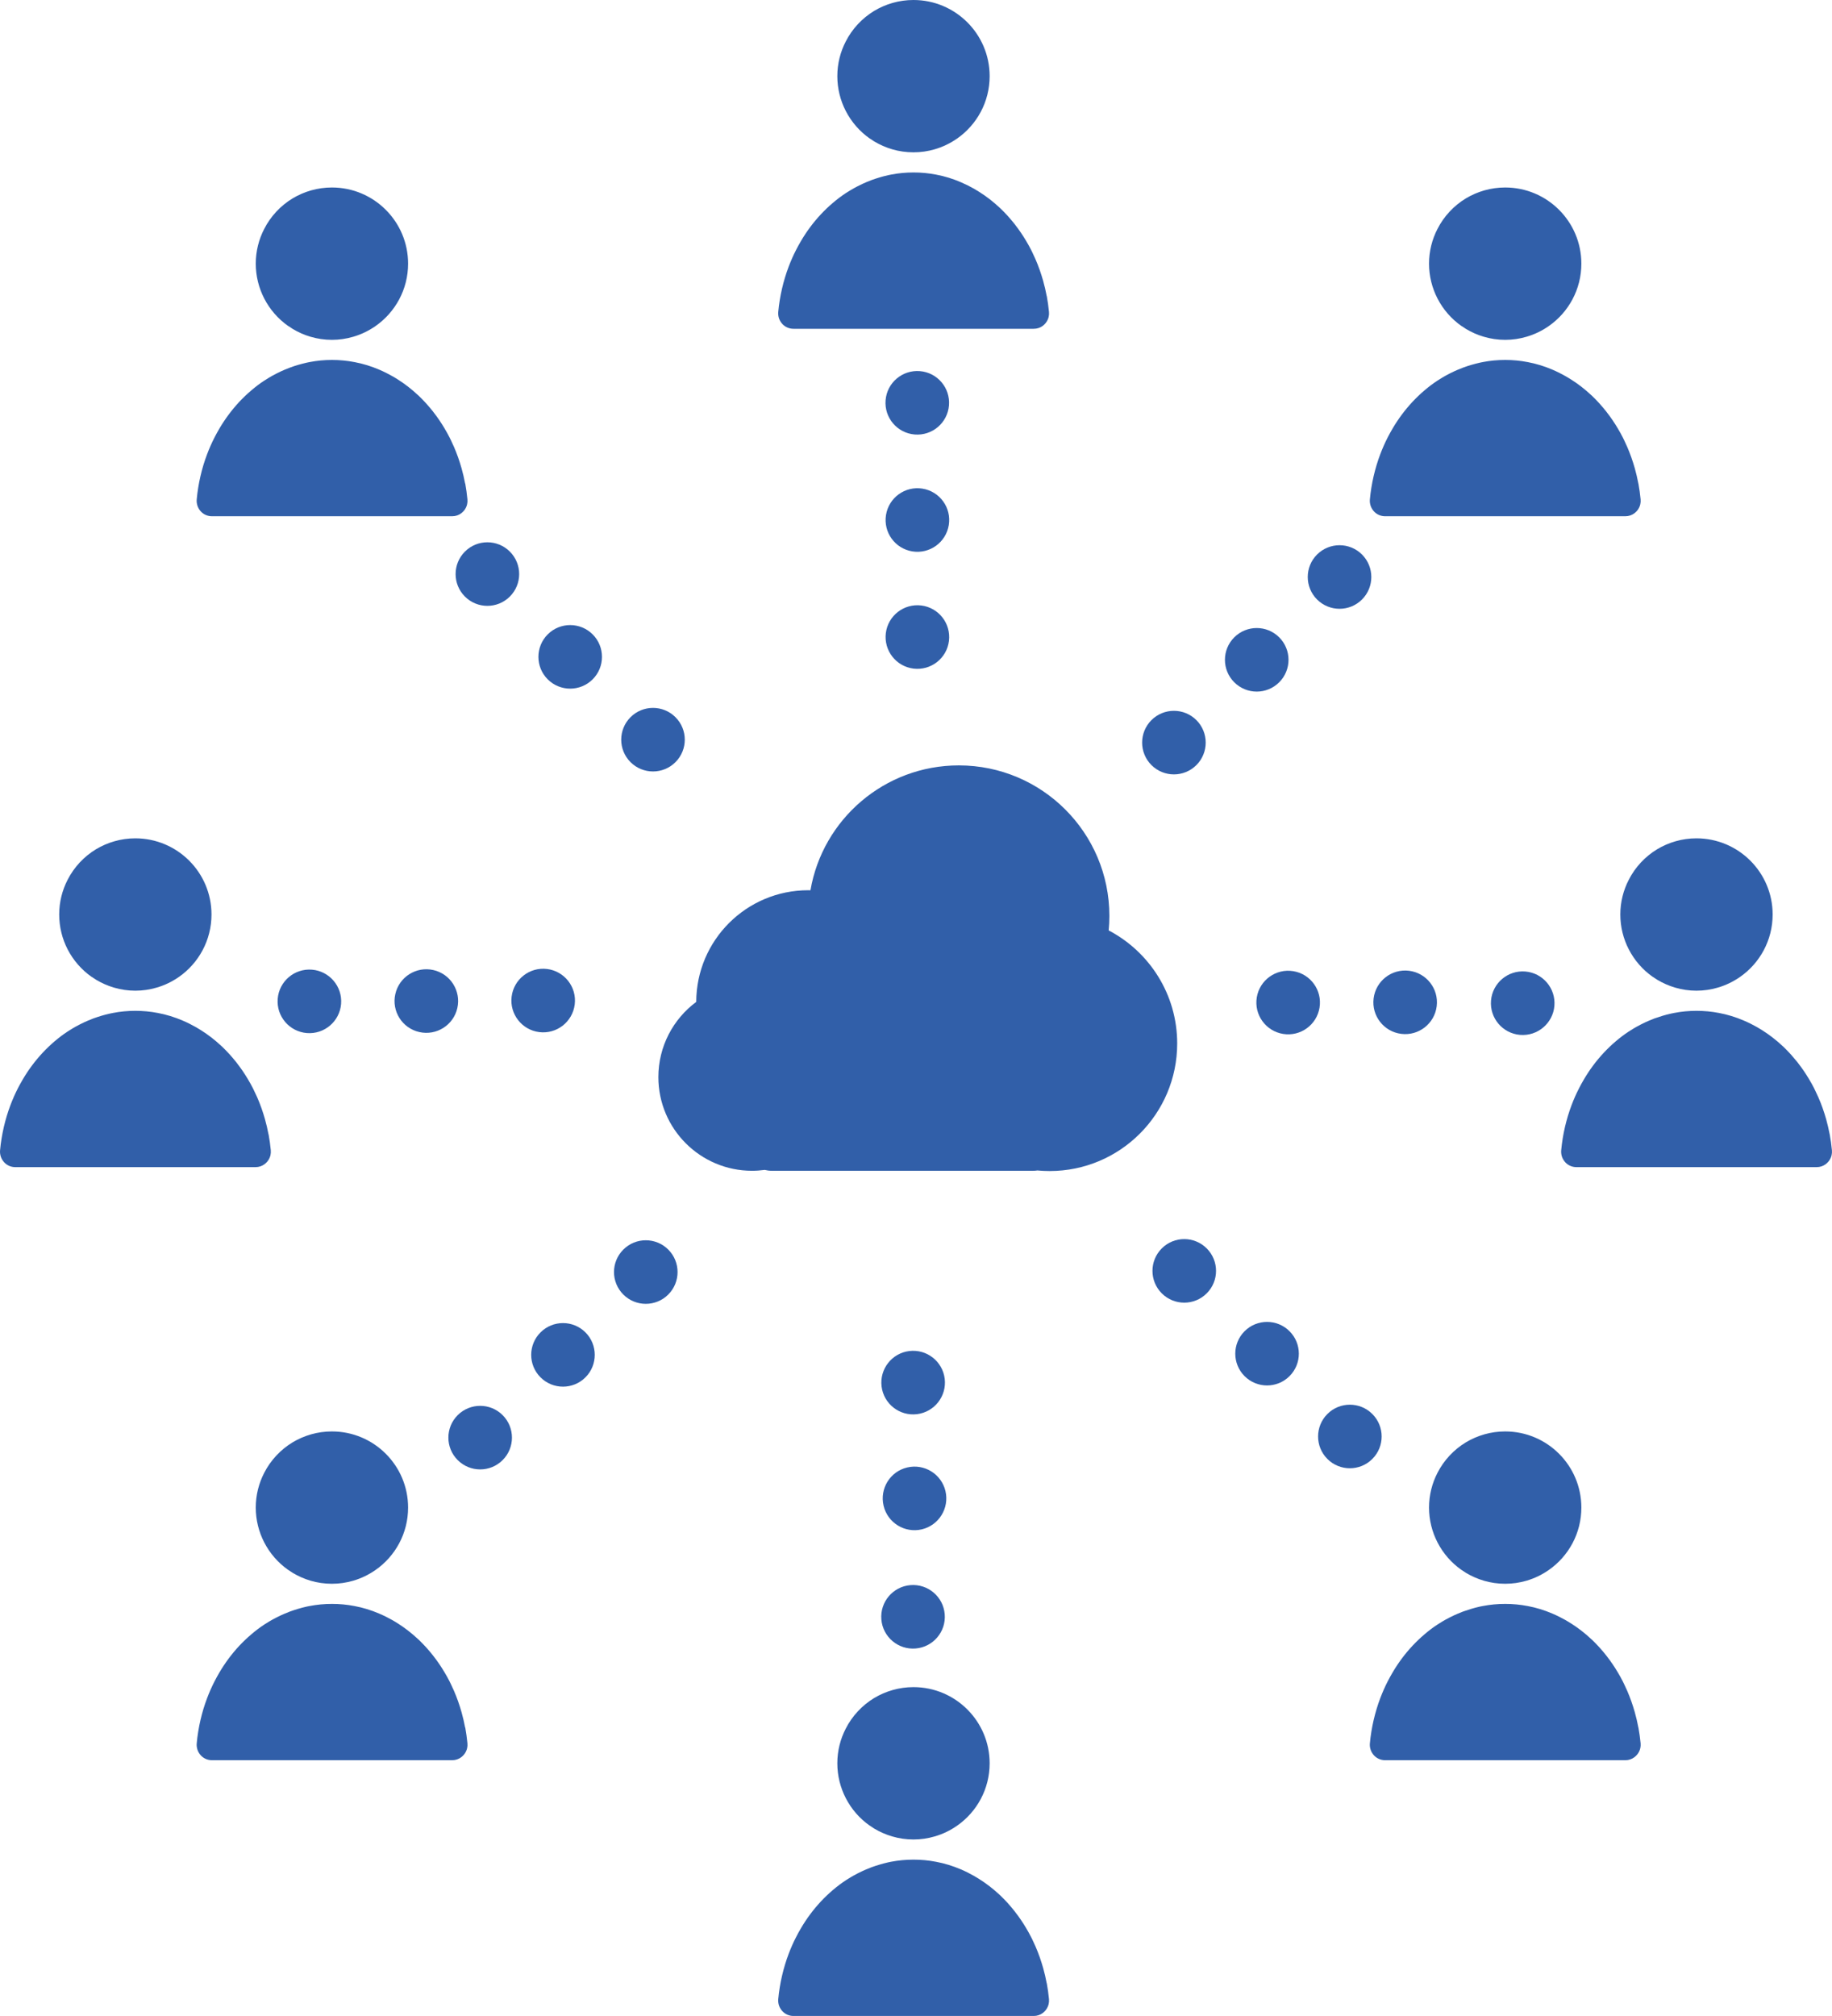 <svg width="70" height="77" viewBox="0 0 70 77" fill="none" xmlns="http://www.w3.org/2000/svg">
<path d="M42.362 35.538C42.38 35.356 42.389 35.172 42.389 34.985C42.389 31.809 39.813 29.234 36.636 29.234C33.793 29.234 31.432 31.296 30.967 34.004C30.939 34.004 30.91 34.002 30.882 34.002C28.522 34.002 26.609 35.911 26.603 38.267C25.725 38.919 25.156 39.963 25.156 41.14C25.156 43.115 26.759 44.717 28.735 44.717C28.899 44.717 29.059 44.705 29.218 44.684C29.306 44.705 29.396 44.717 29.49 44.717H39.481C39.535 44.717 39.587 44.712 39.639 44.705C39.794 44.72 39.949 44.727 40.106 44.727C42.798 44.727 44.98 42.545 44.98 39.855C44.98 37.979 43.918 36.352 42.362 35.537V35.538Z" fill="#315FA9"/>
<path d="M19.206 54.051C18.732 53.577 17.963 53.577 17.488 54.051C17.014 54.525 17.014 55.294 17.488 55.767C17.963 56.242 18.732 56.242 19.206 55.767C19.68 55.294 19.68 54.525 19.206 54.051Z" fill="#315FA9"/>
<path d="M22.37 50.89C21.896 50.416 21.127 50.416 20.653 50.89C20.178 51.364 20.178 52.133 20.653 52.607C21.127 53.081 21.896 53.081 22.37 52.607C22.844 52.133 22.844 51.364 22.37 50.89Z" fill="#315FA9"/>
<path d="M25.534 47.727C25.06 47.253 24.291 47.253 23.817 47.727C23.342 48.201 23.342 48.97 23.817 49.444C24.291 49.918 25.06 49.918 25.534 49.444C26.008 48.97 26.008 48.201 25.534 47.727Z" fill="#315FA9"/>
<path d="M34.987 62.963C35.655 62.908 36.153 62.322 36.097 61.653C36.042 60.985 35.456 60.488 34.787 60.543C34.118 60.598 33.621 61.185 33.676 61.853C33.731 62.522 34.318 63.019 34.987 62.963Z" fill="#315FA9"/>
<path d="M35.221 58.413C35.874 58.259 36.279 57.605 36.126 56.952C35.972 56.3 35.318 55.895 34.665 56.049C34.012 56.202 33.607 56.856 33.761 57.509C33.914 58.161 34.568 58.566 35.221 58.413Z" fill="#315FA9"/>
<path d="M35.039 54.013C35.705 53.931 36.178 53.325 36.097 52.66C36.015 51.994 35.409 51.521 34.743 51.602C34.077 51.684 33.603 52.29 33.685 52.956C33.767 53.621 34.373 54.095 35.039 54.013Z" fill="#315FA9"/>
<path d="M50.719 54.007C50.245 54.481 50.245 55.25 50.719 55.724C51.193 56.198 51.962 56.198 52.436 55.724C52.911 55.25 52.911 54.481 52.436 54.007C51.962 53.533 51.193 53.533 50.719 54.007Z" fill="#315FA9"/>
<path d="M47.555 50.845C47.081 51.319 47.081 52.087 47.555 52.561C48.029 53.035 48.798 53.035 49.272 52.561C49.747 52.087 49.747 51.319 49.272 50.845C48.798 50.371 48.029 50.371 47.555 50.845Z" fill="#315FA9"/>
<path d="M44.391 47.682C43.917 48.156 43.917 48.925 44.391 49.399C44.865 49.873 45.634 49.873 46.108 49.399C46.583 48.925 46.583 48.156 46.108 47.682C45.634 47.208 44.865 47.208 44.391 47.682Z" fill="#315FA9"/>
<path d="M19.481 22.785C19.007 23.259 18.238 23.259 17.764 22.785C17.29 22.311 17.29 21.542 17.764 21.068C18.238 20.594 19.007 20.594 19.481 21.068C19.956 21.542 19.956 22.311 19.481 22.785Z" fill="#315FA9"/>
<path d="M22.645 25.947C22.171 26.421 21.402 26.421 20.928 25.947C20.454 25.473 20.454 24.704 20.928 24.23C21.402 23.756 22.171 23.756 22.645 24.23C23.12 24.704 23.12 25.473 22.645 25.947Z" fill="#315FA9"/>
<path d="M25.809 29.11C25.335 29.584 24.566 29.584 24.092 29.11C23.618 28.636 23.618 27.867 24.092 27.393C24.566 26.919 25.335 26.919 25.809 27.393C26.284 27.867 26.284 28.636 25.809 29.11Z" fill="#315FA9"/>
<path d="M36.26 15.485C36.315 14.816 35.818 14.23 35.149 14.175C34.48 14.12 33.893 14.617 33.838 15.285C33.783 15.953 34.28 16.54 34.949 16.595C35.618 16.65 36.204 16.153 36.26 15.485Z" fill="#315FA9"/>
<path d="M36.253 20.055C36.36 19.393 35.91 18.77 35.247 18.663C34.585 18.556 33.961 19.006 33.854 19.668C33.747 20.33 34.197 20.953 34.859 21.06C35.522 21.167 36.145 20.717 36.253 20.055Z" fill="#315FA9"/>
<path d="M36.259 24.48C36.34 23.814 35.867 23.208 35.201 23.126C34.535 23.045 33.929 23.518 33.847 24.183C33.766 24.849 34.239 25.455 34.905 25.537C35.571 25.618 36.177 25.145 36.259 24.48Z" fill="#315FA9"/>
<path d="M50.324 22.897C49.85 22.423 49.85 21.654 50.324 21.18C50.799 20.706 51.568 20.706 52.042 21.18C52.516 21.654 52.516 22.423 52.042 22.897C51.568 23.371 50.799 23.371 50.324 22.897Z" fill="#315FA9"/>
<path d="M47.16 26.059C46.686 25.585 46.686 24.817 47.16 24.343C47.635 23.869 48.404 23.869 48.878 24.343C49.352 24.817 49.352 25.585 48.878 26.059C48.404 26.534 47.635 26.534 47.16 26.059Z" fill="#315FA9"/>
<path d="M43.996 29.222C43.522 28.748 43.522 27.979 43.996 27.505C44.471 27.031 45.239 27.031 45.714 27.505C46.188 27.979 46.188 28.748 45.714 29.222C45.239 29.696 44.471 29.696 43.996 29.222Z" fill="#315FA9"/>
<path d="M13.033 38.343C13.086 37.675 12.587 37.09 11.919 37.036C11.25 36.983 10.664 37.481 10.611 38.15C10.557 38.818 11.056 39.403 11.725 39.457C12.393 39.51 12.979 39.012 13.033 38.343Z" fill="#315FA9"/>
<path d="M17.475 38.501C17.622 37.847 17.211 37.197 16.557 37.05C15.902 36.903 15.252 37.314 15.105 37.968C14.957 38.622 15.368 39.272 16.023 39.419C16.677 39.566 17.328 39.156 17.475 38.501Z" fill="#315FA9"/>
<path d="M21.96 38.364C22.043 37.699 21.569 37.093 20.903 37.01C20.238 36.928 19.631 37.401 19.549 38.067C19.467 38.732 19.94 39.339 20.606 39.421C21.272 39.503 21.878 39.03 21.96 38.364Z" fill="#315FA9"/>
<path d="M50.419 38.486C50.527 37.825 50.078 37.201 49.415 37.093C48.753 36.985 48.129 37.435 48.021 38.096C47.913 38.758 48.363 39.382 49.025 39.49C49.687 39.598 50.312 39.148 50.419 38.486Z" fill="#315FA9"/>
<path d="M54.896 38.432C54.978 37.766 54.505 37.16 53.839 37.078C53.173 36.996 52.567 37.469 52.485 38.135C52.403 38.8 52.876 39.406 53.542 39.488C54.208 39.571 54.814 39.097 54.896 38.432Z" fill="#315FA9"/>
<path d="M59.393 38.417C59.448 37.749 58.951 37.162 58.282 37.106C57.614 37.051 57.027 37.548 56.971 38.216C56.916 38.885 57.413 39.471 58.082 39.527C58.75 39.582 59.337 39.085 59.393 38.417Z" fill="#315FA9"/>
<path d="M3.502 37.309C3.557 37.346 3.614 37.385 3.671 37.421C3.883 37.548 4.115 37.651 4.358 37.722C4.617 37.798 4.889 37.839 5.17 37.839C5.451 37.839 5.724 37.798 5.982 37.722C6.294 37.632 6.581 37.492 6.84 37.311C7.589 36.787 8.081 35.915 8.081 34.928C8.081 33.324 6.778 32.02 5.17 32.02C4.621 32.02 4.108 32.174 3.669 32.436C3.207 32.717 2.83 33.119 2.583 33.604C2.378 34 2.262 34.452 2.262 34.928C2.262 35.406 2.378 35.86 2.583 36.258C2.8 36.679 3.116 37.041 3.5 37.311L3.502 37.309Z" fill="#315FA9"/>
<path d="M10.26 43.328C10.223 43.13 10.178 42.936 10.124 42.745C10.043 42.459 9.946 42.184 9.831 41.919C9.792 41.831 9.751 41.744 9.709 41.659L9.666 41.569C9.605 41.448 9.539 41.331 9.47 41.216C9.346 41.007 9.21 40.807 9.063 40.618C9.051 40.603 9.041 40.588 9.029 40.573C8.952 40.478 8.875 40.385 8.794 40.294C8.779 40.277 8.764 40.259 8.747 40.243C8.665 40.153 8.581 40.068 8.495 39.984C8.481 39.971 8.468 39.959 8.454 39.947C8.212 39.721 7.952 39.519 7.675 39.346C7.612 39.305 7.548 39.268 7.483 39.23C7.32 39.138 7.153 39.054 6.981 38.981C6.675 38.849 6.357 38.751 6.028 38.689H6.026C5.748 38.635 5.464 38.608 5.17 38.608C4.877 38.608 4.599 38.635 4.322 38.688H4.321C4.282 38.694 4.243 38.703 4.204 38.712C4.146 38.724 4.089 38.739 4.032 38.753C3.981 38.767 3.932 38.78 3.882 38.795C3.776 38.827 3.671 38.861 3.568 38.898C3.499 38.924 3.43 38.952 3.363 38.981C3.272 39.018 3.184 39.062 3.095 39.105C3.073 39.115 3.052 39.127 3.03 39.138C2.943 39.183 2.857 39.229 2.772 39.28C2.709 39.317 2.647 39.356 2.585 39.397C2.412 39.51 2.246 39.636 2.087 39.772C1.927 39.908 1.776 40.053 1.631 40.207C1.342 40.517 1.083 40.863 0.862 41.242C0.799 41.349 0.739 41.459 0.682 41.569C0.576 41.776 0.482 41.991 0.398 42.212C0.347 42.347 0.301 42.483 0.259 42.622C0.175 42.9 0.108 43.189 0.06 43.483C0.036 43.631 0.016 43.781 0.003 43.932C2.92205e-06 43.951 0 43.969 0 43.987C0 44.028 0.004 44.066 0.012 44.105C0.027 44.182 0.057 44.253 0.099 44.316C0.12 44.347 0.144 44.377 0.169 44.404C0.274 44.512 0.42 44.578 0.585 44.578H9.765C9.895 44.578 10.015 44.536 10.11 44.464C10.19 44.404 10.254 44.327 10.296 44.235C10.312 44.2 10.326 44.161 10.335 44.12C10.348 44.06 10.353 43.998 10.347 43.932C10.327 43.727 10.299 43.525 10.263 43.328H10.26Z" fill="#315FA9"/>
<path d="M63.152 37.309C63.208 37.346 63.264 37.385 63.321 37.421C63.534 37.548 63.766 37.651 64.008 37.722C64.267 37.798 64.539 37.839 64.82 37.839C65.102 37.839 65.374 37.798 65.633 37.722C65.944 37.632 66.231 37.492 66.49 37.311C67.24 36.787 67.732 35.915 67.732 34.928C67.732 33.324 66.429 32.02 64.82 32.02C64.271 32.02 63.758 32.174 63.32 32.436C62.858 32.717 62.481 33.119 62.234 33.604C62.029 34 61.912 34.452 61.912 34.928C61.912 35.406 62.029 35.86 62.234 36.258C62.451 36.679 62.766 37.041 63.151 37.311L63.152 37.309Z" fill="#315FA9"/>
<path d="M69.912 43.328C69.874 43.13 69.829 42.936 69.776 42.745C69.695 42.459 69.598 42.184 69.482 41.919C69.444 41.831 69.403 41.744 69.361 41.659L69.318 41.569C69.257 41.448 69.191 41.331 69.122 41.216C68.998 41.007 68.862 40.807 68.715 40.618C68.703 40.603 68.692 40.588 68.681 40.573C68.604 40.478 68.526 40.385 68.446 40.294C68.431 40.277 68.416 40.259 68.399 40.243C68.317 40.153 68.233 40.068 68.147 39.984C68.133 39.971 68.12 39.959 68.106 39.947C67.864 39.721 67.603 39.519 67.327 39.346C67.264 39.305 67.2 39.268 67.135 39.23C66.972 39.138 66.805 39.054 66.632 38.981C66.327 38.849 66.009 38.751 65.68 38.689H65.678C65.4 38.635 65.115 38.608 64.822 38.608C64.529 38.608 64.251 38.635 63.974 38.688H63.972C63.934 38.694 63.895 38.703 63.856 38.712C63.797 38.724 63.741 38.739 63.684 38.753C63.633 38.767 63.584 38.78 63.534 38.795C63.428 38.827 63.323 38.861 63.218 38.898C63.15 38.924 63.081 38.952 63.014 38.981C62.922 39.018 62.834 39.062 62.746 39.105C62.723 39.115 62.702 39.127 62.68 39.138C62.593 39.183 62.508 39.229 62.423 39.28C62.36 39.317 62.297 39.356 62.236 39.397C62.062 39.51 61.896 39.636 61.737 39.772C61.577 39.908 61.426 40.053 61.281 40.207C60.992 40.517 60.733 40.863 60.512 41.242C60.449 41.349 60.389 41.459 60.333 41.569C60.226 41.776 60.132 41.991 60.048 42.212C59.998 42.347 59.951 42.483 59.909 42.622C59.825 42.9 59.758 43.189 59.71 43.483C59.686 43.631 59.667 43.781 59.653 43.932C59.65 43.951 59.65 43.969 59.65 43.987C59.65 44.028 59.655 44.066 59.662 44.105C59.677 44.182 59.707 44.253 59.749 44.316C59.77 44.347 59.794 44.377 59.819 44.404C59.924 44.512 60.071 44.578 60.235 44.578H69.415C69.545 44.578 69.665 44.536 69.761 44.464C69.84 44.404 69.904 44.327 69.946 44.235C69.963 44.2 69.976 44.161 69.985 44.12C69.999 44.06 70.003 43.998 69.997 43.932C69.978 43.727 69.949 43.525 69.913 43.328H69.912Z" fill="#315FA9"/>
<path d="M33.234 5.289C33.29 5.326 33.347 5.365 33.403 5.401C33.616 5.528 33.848 5.631 34.09 5.702C34.349 5.778 34.621 5.818 34.903 5.818C35.184 5.818 35.456 5.778 35.715 5.702C36.026 5.612 36.313 5.471 36.572 5.291C37.322 4.767 37.814 3.895 37.814 2.908C37.814 1.304 36.511 0 34.903 0C34.353 0 33.84 0.154 33.402 0.416C32.94 0.697 32.563 1.099 32.316 1.584C32.111 1.98 31.994 2.431 31.994 2.908C31.994 3.385 32.111 3.84 32.316 4.238C32.533 4.659 32.848 5.021 33.233 5.291L33.234 5.289Z" fill="#315FA9"/>
<path d="M39.994 11.308C39.957 11.111 39.912 10.916 39.858 10.725C39.777 10.439 39.68 10.164 39.565 9.9C39.526 9.811 39.486 9.725 39.444 9.638L39.4 9.548C39.339 9.427 39.273 9.31 39.204 9.195C39.08 8.986 38.944 8.786 38.797 8.597C38.785 8.582 38.775 8.567 38.763 8.552C38.687 8.457 38.609 8.364 38.528 8.273C38.513 8.256 38.498 8.238 38.482 8.222C38.4 8.132 38.316 8.047 38.229 7.963C38.215 7.95 38.202 7.938 38.189 7.926C37.946 7.7 37.686 7.498 37.409 7.325C37.346 7.284 37.282 7.247 37.218 7.209C37.055 7.117 36.887 7.033 36.715 6.96C36.41 6.828 36.091 6.729 35.762 6.668H35.761C35.482 6.614 35.198 6.587 34.905 6.587C34.611 6.587 34.333 6.614 34.056 6.667H34.055C34.016 6.673 33.977 6.682 33.938 6.691C33.88 6.703 33.823 6.717 33.766 6.732C33.715 6.746 33.666 6.759 33.617 6.774C33.51 6.806 33.406 6.84 33.303 6.877C33.234 6.903 33.165 6.931 33.097 6.96C33.006 6.997 32.918 7.04 32.83 7.084C32.807 7.094 32.786 7.106 32.764 7.117C32.677 7.162 32.592 7.208 32.507 7.259C32.444 7.296 32.381 7.335 32.319 7.375C32.146 7.489 31.98 7.615 31.821 7.751C31.661 7.885 31.51 8.032 31.365 8.186C31.076 8.495 30.817 8.842 30.596 9.221C30.533 9.328 30.473 9.438 30.417 9.548C30.31 9.755 30.216 9.97 30.132 10.191C30.081 10.326 30.035 10.462 29.993 10.602C29.909 10.88 29.842 11.169 29.794 11.464C29.77 11.612 29.751 11.761 29.737 11.912C29.734 11.932 29.734 11.95 29.734 11.968C29.734 12.008 29.739 12.047 29.746 12.086C29.761 12.162 29.791 12.234 29.833 12.297C29.854 12.328 29.878 12.358 29.903 12.385C30.008 12.492 30.155 12.558 30.319 12.558H39.499C39.629 12.558 39.749 12.517 39.845 12.445C39.924 12.385 39.988 12.307 40.03 12.216C40.047 12.18 40.06 12.141 40.069 12.101C40.083 12.041 40.087 11.978 40.081 11.912C40.062 11.707 40.033 11.506 39.997 11.308H39.994Z" fill="#315FA9"/>
<path d="M33.234 69.728C33.29 69.766 33.347 69.805 33.403 69.841C33.616 69.968 33.848 70.071 34.09 70.141C34.349 70.218 34.621 70.258 34.903 70.258C35.184 70.258 35.456 70.218 35.715 70.141C36.026 70.052 36.313 69.911 36.572 69.73C37.322 69.207 37.814 68.335 37.814 67.348C37.814 65.743 36.511 64.439 34.903 64.439C34.353 64.439 33.84 64.594 33.402 64.855C32.94 65.136 32.563 65.538 32.316 66.023C32.111 66.419 31.994 66.871 31.994 67.348C31.994 67.825 32.111 68.279 32.316 68.677C32.533 69.099 32.848 69.461 33.233 69.73L33.234 69.728Z" fill="#315FA9"/>
<path d="M39.994 75.749C39.957 75.551 39.912 75.357 39.858 75.165C39.777 74.88 39.68 74.605 39.565 74.34C39.526 74.252 39.486 74.165 39.444 74.078L39.4 73.989C39.339 73.868 39.273 73.751 39.204 73.636C39.08 73.426 38.944 73.226 38.797 73.038C38.785 73.023 38.775 73.008 38.763 72.993C38.687 72.897 38.609 72.804 38.528 72.713C38.513 72.697 38.498 72.679 38.482 72.662C38.4 72.573 38.316 72.487 38.229 72.403C38.215 72.39 38.202 72.378 38.189 72.366C37.946 72.14 37.686 71.939 37.409 71.765C37.346 71.725 37.282 71.687 37.218 71.65C37.055 71.557 36.887 71.473 36.715 71.4C36.41 71.269 36.091 71.17 35.762 71.109H35.761C35.482 71.055 35.198 71.028 34.905 71.028C34.611 71.028 34.333 71.055 34.056 71.107H34.055C34.016 71.113 33.977 71.122 33.938 71.131C33.88 71.143 33.823 71.158 33.766 71.173C33.715 71.186 33.666 71.2 33.617 71.215C33.51 71.246 33.406 71.281 33.303 71.318C33.234 71.343 33.165 71.372 33.097 71.4C33.006 71.438 32.918 71.481 32.83 71.524C32.807 71.535 32.786 71.547 32.764 71.557C32.677 71.602 32.592 71.648 32.507 71.699C32.444 71.737 32.381 71.775 32.319 71.816C32.146 71.93 31.98 72.055 31.821 72.191C31.661 72.327 31.51 72.472 31.365 72.626C31.076 72.936 30.817 73.283 30.596 73.661C30.533 73.769 30.473 73.878 30.417 73.989C30.31 74.195 30.216 74.41 30.132 74.632C30.081 74.766 30.035 74.902 29.993 75.043C29.909 75.321 29.842 75.61 29.794 75.904C29.77 76.052 29.751 76.202 29.737 76.353C29.734 76.372 29.734 76.39 29.734 76.408C29.734 76.448 29.739 76.487 29.746 76.526C29.761 76.603 29.791 76.674 29.833 76.737C29.854 76.769 29.878 76.798 29.903 76.825C30.008 76.933 30.155 76.999 30.319 76.999H39.499C39.629 76.999 39.749 76.957 39.845 76.885C39.924 76.825 39.988 76.748 40.03 76.656C40.047 76.62 40.06 76.582 40.069 76.541C40.083 76.481 40.087 76.418 40.081 76.353C40.062 76.148 40.033 75.946 39.997 75.749H39.994Z" fill="#315FA9"/>
<path d="M55.844 12.45C55.899 12.488 55.956 12.527 56.013 12.562C56.225 12.69 56.457 12.793 56.7 12.863C56.958 12.939 57.231 12.98 57.512 12.98C57.793 12.98 58.065 12.939 58.324 12.863C58.635 12.773 58.923 12.633 59.181 12.452C59.931 11.928 60.423 11.056 60.423 10.07C60.423 8.465 59.12 7.161 57.512 7.161C56.963 7.161 56.45 7.315 56.011 7.577C55.549 7.858 55.172 8.26 54.925 8.745C54.72 9.141 54.603 9.593 54.603 10.07C54.603 10.547 54.72 11.001 54.925 11.399C55.142 11.821 55.458 12.182 55.842 12.452L55.844 12.45Z" fill="#315FA9"/>
<path d="M62.601 18.469C62.564 18.272 62.519 18.078 62.465 17.886C62.384 17.601 62.287 17.325 62.172 17.061C62.133 16.973 62.093 16.886 62.051 16.799L62.007 16.709C61.946 16.588 61.88 16.472 61.811 16.356C61.687 16.147 61.551 15.947 61.404 15.758C61.392 15.743 61.382 15.728 61.37 15.713C61.294 15.618 61.216 15.525 61.135 15.434C61.12 15.417 61.105 15.399 61.089 15.383C61.007 15.293 60.923 15.208 60.836 15.124C60.822 15.111 60.809 15.099 60.795 15.087C60.553 14.861 60.293 14.659 60.016 14.486C59.953 14.445 59.889 14.408 59.825 14.371C59.661 14.278 59.494 14.194 59.322 14.121C59.017 13.989 58.698 13.891 58.369 13.829H58.367C58.089 13.775 57.805 13.748 57.512 13.748C57.218 13.748 56.94 13.775 56.663 13.828H56.662C56.623 13.834 56.584 13.843 56.545 13.852C56.487 13.864 56.43 13.879 56.373 13.894C56.322 13.907 56.273 13.921 56.224 13.935C56.117 13.967 56.013 14 55.908 14.039C55.839 14.064 55.77 14.092 55.703 14.121C55.612 14.158 55.523 14.202 55.435 14.245C55.413 14.255 55.392 14.267 55.369 14.278C55.283 14.323 55.197 14.369 55.112 14.42C55.049 14.457 54.986 14.496 54.925 14.537C54.752 14.65 54.585 14.776 54.427 14.912C54.267 15.048 54.116 15.193 53.971 15.347C53.682 15.657 53.423 16.003 53.202 16.382C53.139 16.489 53.079 16.599 53.022 16.709C52.916 16.916 52.822 17.131 52.738 17.352C52.687 17.487 52.641 17.623 52.599 17.762C52.515 18.04 52.448 18.329 52.4 18.623C52.376 18.771 52.356 18.921 52.343 19.072C52.34 19.091 52.34 19.109 52.34 19.127C52.34 19.168 52.344 19.207 52.352 19.245C52.367 19.322 52.397 19.393 52.439 19.456C52.459 19.488 52.483 19.518 52.509 19.544C52.614 19.652 52.76 19.718 52.925 19.718H62.105C62.235 19.718 62.354 19.676 62.45 19.604C62.529 19.544 62.594 19.467 62.636 19.376C62.652 19.34 62.666 19.301 62.675 19.26C62.688 19.201 62.693 19.138 62.687 19.072C62.667 18.867 62.639 18.665 62.603 18.468L62.601 18.469Z" fill="#315FA9"/>
<path d="M11.014 12.45C11.069 12.488 11.126 12.527 11.183 12.562C11.395 12.69 11.627 12.793 11.869 12.863C12.128 12.939 12.4 12.98 12.682 12.98C12.963 12.98 13.235 12.939 13.494 12.863C13.805 12.773 14.092 12.633 14.351 12.452C15.101 11.928 15.593 11.056 15.593 10.07C15.593 8.465 14.29 7.161 12.682 7.161C12.133 7.161 11.62 7.315 11.181 7.577C10.719 7.858 10.342 8.26 10.095 8.745C9.89 9.141 9.773 9.593 9.773 10.07C9.773 10.547 9.89 11.001 10.095 11.399C10.312 11.821 10.628 12.182 11.012 12.452L11.014 12.45Z" fill="#315FA9"/>
<path d="M17.772 18.469C17.735 18.272 17.69 18.078 17.636 17.886C17.555 17.601 17.458 17.325 17.343 17.061C17.304 16.973 17.264 16.886 17.222 16.799L17.178 16.709C17.117 16.588 17.051 16.472 16.982 16.356C16.858 16.147 16.722 15.947 16.575 15.758C16.563 15.743 16.553 15.728 16.541 15.713C16.465 15.618 16.387 15.525 16.306 15.434C16.291 15.417 16.276 15.399 16.26 15.383C16.177 15.293 16.093 15.208 16.007 15.124C15.993 15.111 15.98 15.099 15.966 15.087C15.724 14.861 15.464 14.659 15.188 14.486C15.126 14.445 15.061 14.408 14.997 14.371C14.834 14.278 14.666 14.194 14.494 14.121C14.189 13.989 13.87 13.891 13.541 13.829H13.54C13.261 13.775 12.977 13.748 12.684 13.748C12.391 13.748 12.113 13.775 11.836 13.828H11.834C11.795 13.834 11.757 13.843 11.718 13.852C11.659 13.864 11.602 13.879 11.546 13.894C11.495 13.907 11.445 13.921 11.396 13.935C11.29 13.967 11.185 14 11.082 14.039C11.013 14.064 10.944 14.092 10.877 14.121C10.786 14.158 10.697 14.202 10.609 14.245C10.587 14.255 10.566 14.267 10.543 14.278C10.456 14.323 10.371 14.369 10.286 14.42C10.223 14.457 10.16 14.496 10.099 14.537C9.925 14.65 9.759 14.776 9.601 14.912C9.441 15.048 9.289 15.193 9.144 15.347C8.856 15.657 8.597 16.003 8.375 16.382C8.313 16.489 8.253 16.599 8.196 16.709C8.09 16.916 7.995 17.131 7.912 17.352C7.861 17.487 7.814 17.623 7.772 17.762C7.689 18.04 7.621 18.329 7.574 18.623C7.55 18.771 7.53 18.921 7.517 19.072C7.514 19.091 7.514 19.109 7.514 19.127C7.514 19.168 7.518 19.207 7.526 19.245C7.541 19.322 7.571 19.393 7.612 19.456C7.633 19.488 7.657 19.518 7.683 19.544C7.787 19.652 7.934 19.718 8.099 19.718H17.278C17.409 19.718 17.528 19.676 17.624 19.604C17.703 19.544 17.768 19.467 17.809 19.376C17.826 19.34 17.839 19.301 17.848 19.26C17.862 19.201 17.866 19.138 17.86 19.072C17.841 18.867 17.812 18.665 17.777 18.468L17.772 18.469Z" fill="#315FA9"/>
<path d="M11.014 59.962C11.069 59.999 11.126 60.038 11.183 60.074C11.395 60.201 11.627 60.304 11.869 60.375C12.128 60.451 12.4 60.491 12.682 60.491C12.963 60.491 13.235 60.451 13.494 60.375C13.805 60.285 14.092 60.144 14.351 59.963C15.101 59.44 15.593 58.568 15.593 57.581C15.593 55.977 14.29 54.673 12.682 54.673C12.133 54.673 11.62 54.827 11.181 55.089C10.719 55.37 10.342 55.772 10.095 56.255C9.89 56.651 9.773 57.103 9.773 57.58C9.773 58.057 9.89 58.511 10.095 58.909C10.312 59.331 10.628 59.693 11.012 59.962H11.014Z" fill="#315FA9"/>
<path d="M17.772 65.981C17.735 65.784 17.69 65.589 17.636 65.398C17.555 65.112 17.458 64.837 17.343 64.573C17.304 64.484 17.264 64.397 17.222 64.311L17.178 64.221C17.117 64.1 17.051 63.983 16.982 63.868C16.858 63.659 16.722 63.458 16.575 63.27C16.563 63.255 16.553 63.24 16.541 63.225C16.465 63.13 16.387 63.037 16.306 62.946C16.291 62.929 16.276 62.911 16.26 62.895C16.177 62.805 16.093 62.72 16.007 62.636C15.993 62.623 15.98 62.611 15.966 62.599C15.724 62.373 15.464 62.171 15.188 61.998C15.126 61.957 15.061 61.92 14.997 61.882C14.834 61.79 14.666 61.706 14.494 61.633C14.189 61.501 13.87 61.402 13.541 61.341H13.54C13.261 61.287 12.977 61.26 12.684 61.26C12.391 61.26 12.113 61.287 11.836 61.34H11.834C11.795 61.346 11.757 61.355 11.718 61.363C11.659 61.375 11.602 61.39 11.546 61.405C11.495 61.419 11.445 61.432 11.396 61.447C11.29 61.479 11.185 61.513 11.082 61.55C11.013 61.576 10.944 61.604 10.877 61.633C10.786 61.67 10.697 61.713 10.609 61.757C10.587 61.767 10.566 61.779 10.543 61.79C10.456 61.834 10.371 61.881 10.286 61.932C10.223 61.969 10.16 62.008 10.099 62.048C9.925 62.162 9.759 62.288 9.601 62.424C9.441 62.56 9.289 62.705 9.144 62.859C8.856 63.168 8.597 63.515 8.375 63.894C8.313 64.001 8.253 64.11 8.196 64.221C8.09 64.427 7.995 64.643 7.912 64.864C7.861 64.999 7.814 65.135 7.772 65.274C7.689 65.552 7.621 65.841 7.574 66.135C7.55 66.283 7.53 66.433 7.517 66.584C7.514 66.603 7.514 66.621 7.514 66.639C7.514 66.679 7.518 66.718 7.526 66.757C7.541 66.833 7.571 66.905 7.612 66.968C7.633 66.999 7.657 67.029 7.683 67.056C7.787 67.164 7.934 67.23 8.099 67.23H17.278C17.409 67.23 17.528 67.188 17.624 67.116C17.703 67.056 17.768 66.978 17.809 66.887C17.826 66.851 17.839 66.812 17.848 66.772C17.862 66.712 17.866 66.65 17.86 66.584C17.841 66.379 17.812 66.177 17.777 65.98L17.772 65.981Z" fill="#315FA9"/>
<path d="M55.844 59.962C55.899 59.999 55.956 60.038 56.013 60.074C56.225 60.201 56.457 60.304 56.7 60.375C56.958 60.451 57.231 60.491 57.512 60.491C57.793 60.491 58.065 60.451 58.324 60.375C58.635 60.285 58.923 60.144 59.181 59.963C59.931 59.44 60.423 58.568 60.423 57.581C60.423 55.977 59.12 54.673 57.512 54.673C56.963 54.673 56.45 54.827 56.011 55.089C55.549 55.37 55.172 55.772 54.925 56.255C54.72 56.651 54.603 57.103 54.603 57.58C54.603 58.057 54.72 58.511 54.925 58.909C55.142 59.331 55.458 59.693 55.842 59.962H55.844Z" fill="#315FA9"/>
<path d="M62.601 65.981C62.564 65.784 62.519 65.589 62.465 65.398C62.384 65.112 62.287 64.837 62.172 64.573C62.133 64.484 62.093 64.397 62.051 64.311L62.007 64.221C61.946 64.1 61.88 63.983 61.811 63.868C61.687 63.659 61.551 63.458 61.404 63.27C61.392 63.255 61.382 63.24 61.37 63.225C61.294 63.13 61.216 63.037 61.135 62.946C61.12 62.929 61.105 62.911 61.089 62.895C61.007 62.805 60.923 62.72 60.836 62.636C60.822 62.623 60.809 62.611 60.795 62.599C60.553 62.373 60.293 62.171 60.016 61.998C59.953 61.957 59.889 61.92 59.825 61.882C59.661 61.79 59.494 61.706 59.322 61.633C59.017 61.501 58.698 61.402 58.369 61.341H58.367C58.089 61.287 57.805 61.26 57.512 61.26C57.218 61.26 56.94 61.287 56.663 61.34H56.662C56.623 61.346 56.584 61.355 56.545 61.363C56.487 61.375 56.43 61.39 56.373 61.405C56.322 61.419 56.273 61.432 56.224 61.447C56.117 61.479 56.013 61.513 55.908 61.55C55.839 61.576 55.77 61.604 55.703 61.633C55.612 61.67 55.523 61.713 55.435 61.757C55.413 61.767 55.392 61.779 55.369 61.79C55.283 61.834 55.197 61.881 55.112 61.932C55.049 61.969 54.986 62.008 54.925 62.048C54.752 62.162 54.585 62.288 54.427 62.424C54.267 62.56 54.116 62.705 53.971 62.859C53.682 63.168 53.423 63.515 53.202 63.894C53.139 64.001 53.079 64.11 53.022 64.221C52.916 64.427 52.822 64.643 52.738 64.864C52.687 64.999 52.641 65.135 52.599 65.274C52.515 65.552 52.448 65.841 52.4 66.135C52.376 66.283 52.356 66.433 52.343 66.584C52.34 66.603 52.34 66.621 52.34 66.639C52.34 66.679 52.344 66.718 52.352 66.757C52.367 66.833 52.397 66.905 52.439 66.968C52.459 66.999 52.483 67.029 52.509 67.056C52.614 67.164 52.76 67.23 52.925 67.23H62.105C62.235 67.23 62.354 67.188 62.45 67.116C62.529 67.056 62.594 66.978 62.636 66.887C62.652 66.851 62.666 66.812 62.675 66.772C62.688 66.712 62.693 66.65 62.687 66.584C62.667 66.379 62.639 66.177 62.603 65.98L62.601 65.981Z" fill="#315FA9"/>
</svg>
